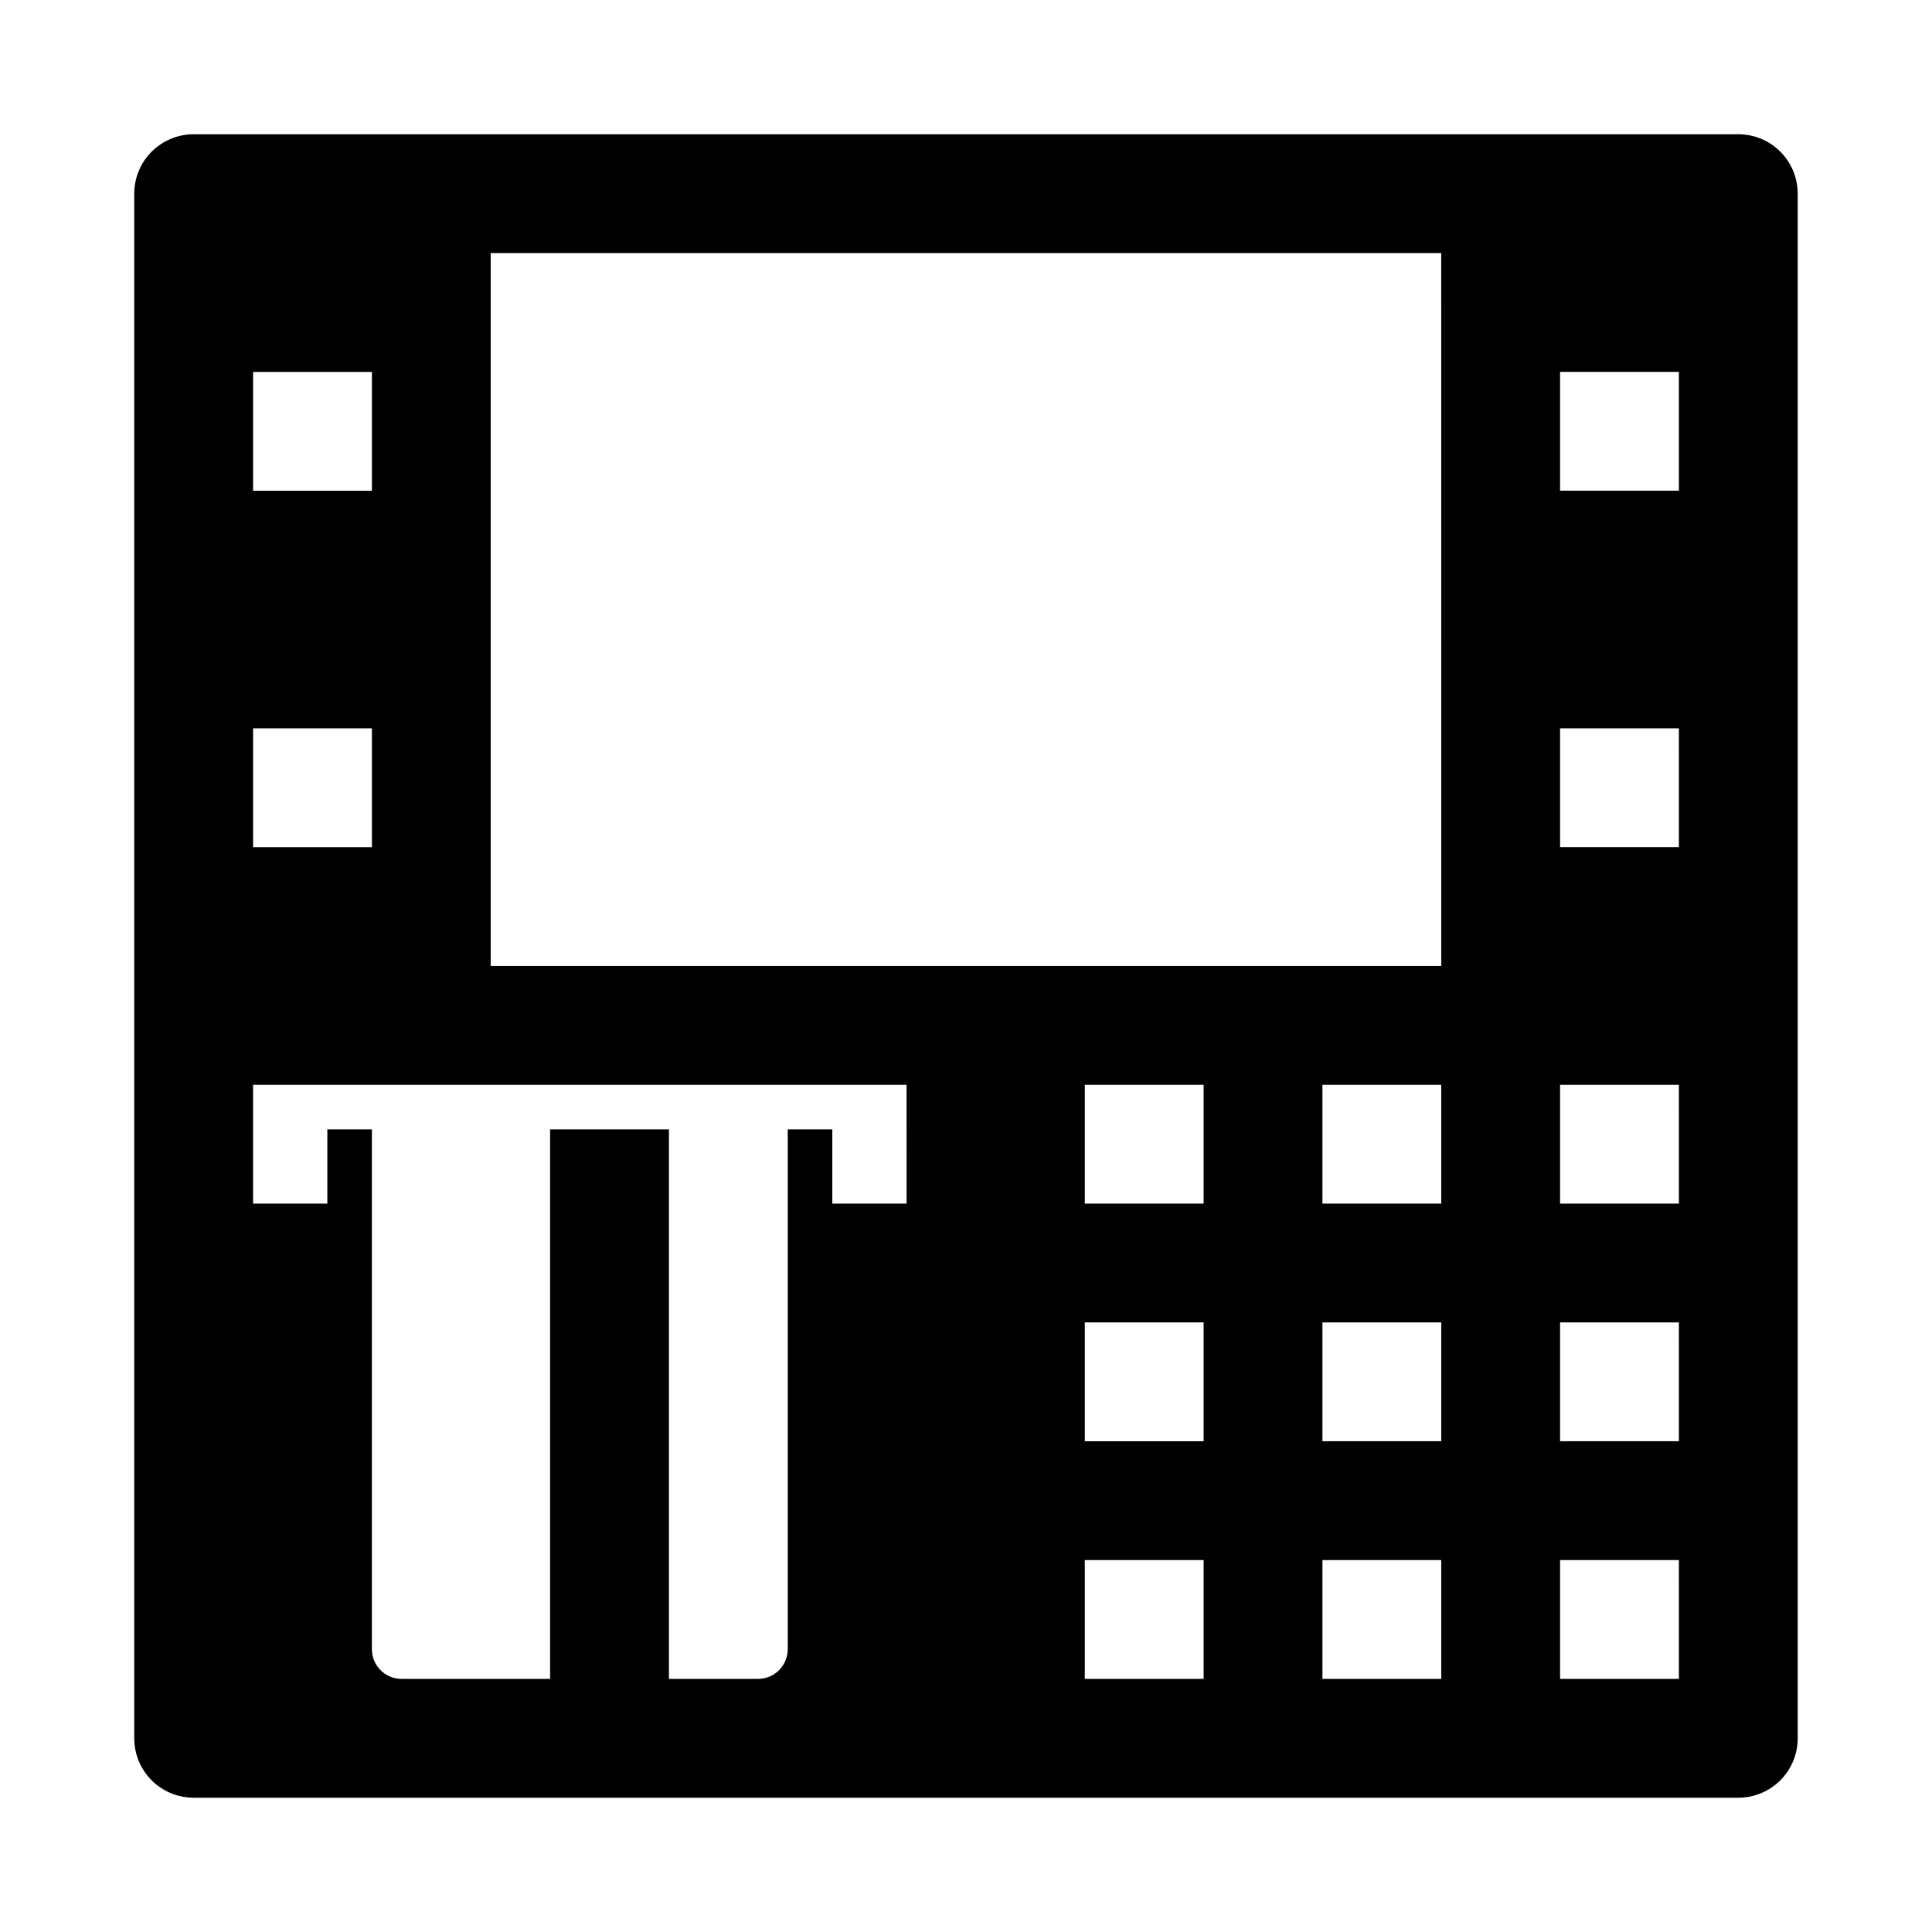 <?xml version="1.0" encoding="UTF-8"?>
<!-- Uploaded to: ICON Repo, www.svgrepo.com, Generator: ICON Repo Mixer Tools -->
<svg fill="#000000" width="800px" height="800px" version="1.1" viewBox="144 144 512 512" xmlns="http://www.w3.org/2000/svg">
 <path d="m604.67 179.58h-409.35c-4.176 0-8.18 1.66-11.133 4.609-2.949 2.953-4.609 6.957-4.609 11.133v409.35c0 4.176 1.66 8.18 4.609 11.133 2.953 2.953 6.957 4.609 11.133 4.609h409.35c4.176 0 8.18-1.656 11.133-4.609 2.953-2.953 4.609-6.957 4.609-11.133v-409.35c0-4.176-1.656-8.18-4.609-11.133-2.953-2.949-6.957-4.609-11.133-4.609zm-393.6 62.977h31.488v31.488h-31.488zm0 94.465h31.488v31.488h-31.488zm173.18 125.95h-19.68v-19.684h-11.809v137.76c0 2.09-0.828 4.09-2.305 5.566-1.477 1.477-3.481 2.305-5.566 2.305h-23.617v-145.63h-31.488v145.63h-39.359c-4.348 0-7.871-3.523-7.871-7.871v-137.76h-11.809v19.684h-19.68v-31.488h173.18zm78.723 125.95h-31.488v-31.488h31.488zm0-62.977h-31.488v-31.488h31.488zm0-62.977-31.488 0.004v-31.488h31.488zm62.977 125.95h-31.492v-31.488h31.488zm0-62.977h-31.492v-31.488h31.488zm0-62.977-31.492 0.004v-31.488h31.488zm0-62.977-251.91 0.004v-188.93h251.9zm62.977 188.93h-31.492v-31.488h31.488zm0-62.977h-31.492v-31.488h31.488zm0-62.977-31.492 0.004v-31.488h31.488zm0-94.465-31.492 0.004v-31.488h31.488zm0-94.465-31.492 0.004v-31.488h31.488z"/>
</svg>